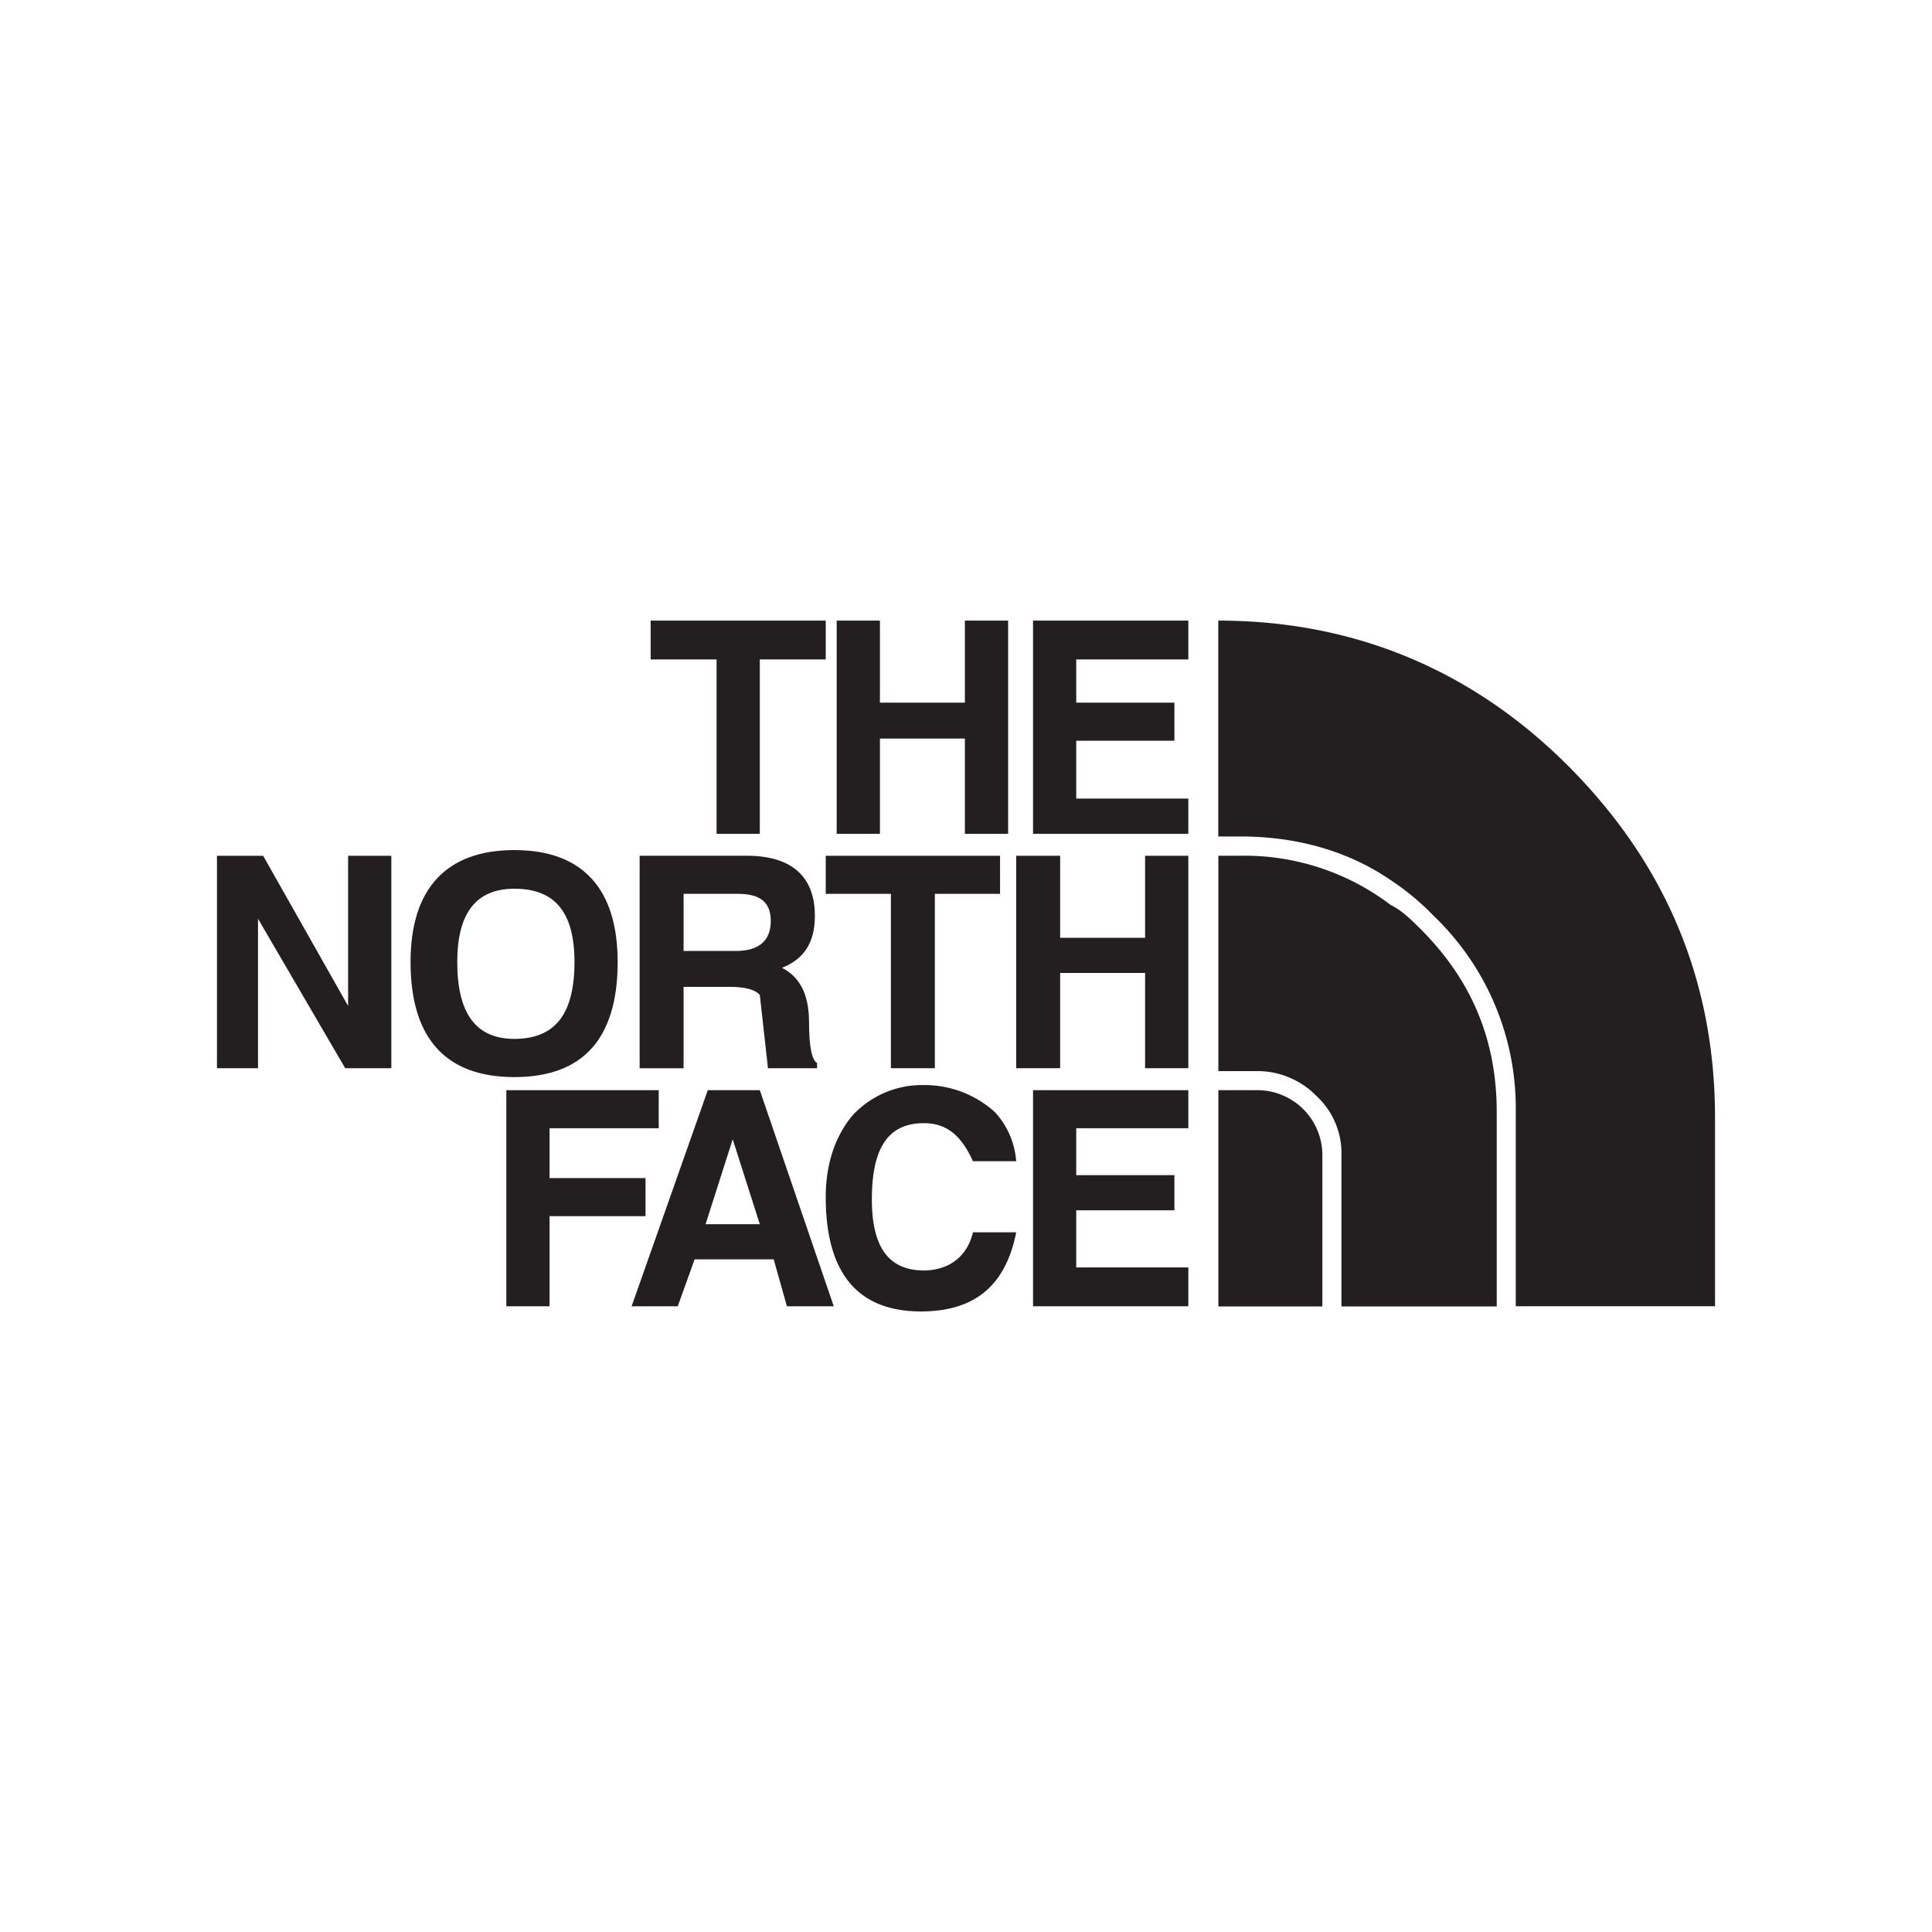 <svg xmlns="http://www.w3.org/2000/svg" viewBox="0 0 400 400" id="Layer_1"><defs><style>.cls-1{fill:#231f20;fill-rule:evenodd;}</style></defs><title>thenorthface</title><polygon points="246.03 136.53 246.03 128.49 213.88 128.49 213.88 172.63 246.03 172.63 246.03 165.34 222.82 165.34 222.82 153.36 243.15 153.36 243.15 145.48 222.82 145.48 222.82 136.53 246.03 136.53 246.03 136.53" class="cls-1"></polygon><polygon points="237.08 177.18 237.08 194.16 219.49 194.16 219.49 177.18 210.39 177.18 210.39 221.16 219.49 221.16 219.49 201.44 237.08 201.44 237.08 221.16 246.03 221.16 246.03 177.18 237.08 177.18 237.08 177.18" class="cls-1"></polygon><polygon points="246.03 233.59 246.03 225.71 213.88 225.71 213.88 270.45 246.03 270.45 246.03 262.41 222.82 262.41 222.82 250.58 243.15 250.58 243.15 243.3 222.82 243.3 222.82 233.59 246.03 233.59 246.03 233.59" class="cls-1"></polygon><polygon points="208.72 128.49 199.77 128.49 199.77 145.48 182.18 145.48 182.18 128.49 173.23 128.49 173.23 172.63 182.18 172.63 182.18 152.91 199.77 152.91 199.77 172.63 208.72 172.63 208.72 128.49 208.72 128.49" class="cls-1"></polygon><polygon points="134.71 128.49 134.71 136.53 148.36 136.53 148.36 172.63 157.31 172.63 157.31 136.53 170.96 136.53 170.96 128.49 134.71 128.49 134.71 128.49" class="cls-1"></polygon><path d="M106.5,176C92.39,176,85,184,85,199.17,85,215.09,92.39,223,106.5,223s21.38-7.89,21.38-23.81C127.88,184,120.6,176,106.5,176ZM94.67,199.17C94.67,189,98.61,184,106.5,184c8.49,0,12.44,5,12.44,15.17,0,10.76-4,15.92-12.44,15.92-7.89,0-11.83-5.16-11.83-15.92Z" class="cls-1"></path><polygon points="72.07 177.18 72.07 208.27 54.48 177.18 44.92 177.18 44.92 221.16 53.42 221.16 53.42 190.22 71.47 221.16 81.02 221.16 81.02 177.18 72.07 177.18 72.07 177.18" class="cls-1"></polygon><polygon points="113.78 243.91 113.78 233.59 136.38 233.59 136.38 225.71 104.83 225.71 104.83 270.45 113.78 270.45 113.78 251.79 133.65 251.79 133.65 243.91 113.78 243.91 113.78 243.91" class="cls-1"></polygon><polygon points="207.05 185.06 207.05 177.18 170.96 177.18 170.96 185.06 184.45 185.06 184.45 221.16 193.55 221.16 193.55 185.06 207.05 185.06 207.05 185.06" class="cls-1"></polygon><path d="M151.09,204.32c2.88,0,5.15.46,6.22,1.67L159,221.16h10.17V220.1c-1.07-.61-1.67-3.34-1.67-8.5,0-6.22-2.28-9.55-5.61-11.22,4.55-1.82,6.82-5.16,6.82-10.77,0-7.89-4.55-12.44-14.1-12.44H132.43v44h9.1V204.32Zm-9.56-7.43V185.06h11.23c4.55,0,6.82,1.67,6.82,5.61s-2.27,6.22-7.28,6.22Z" class="cls-1"></path><path d="M157.31,225.71H146.54l-15.77,44.74h9.55l3.49-9.71h16.38l2.73,9.71h9.7l-15.31-44.74Zm-5.61,10.16,5.61,17.59H146.08l5.62-17.59Z" class="cls-1"></path><path d="M201.44,240.42h8.95a16.79,16.79,0,0,0-4.4-10.16,21.7,21.7,0,0,0-14.71-5.61,19.65,19.65,0,0,0-14.71,6.21c-3.34,3.95-5.61,9.56-5.61,17,0,15.77,6.67,23.66,19.71,23.66,11.38,0,17.6-5.61,19.72-16.38h-8.95c-1.21,5.16-5.16,7.89-10.16,7.89-7.43,0-10.77-5-10.77-14.71,0-10.62,3.34-15.78,10.77-15.78,5,0,7.89,2.88,10.16,7.89Z" class="cls-1"></path><path d="M252.25,128.49c28.21,0,52.63,10.31,72.34,30q30.48,30.48,30.49,72.95v39H313.82V230.26a55.11,55.11,0,0,0-17-40.65,52.67,52.67,0,0,0-8.95-7.43c-9.1-6.22-19.87-9-31.09-9h-4.55V128.49Zm57.63,142H277.73V239.36a16.15,16.15,0,0,0-5.16-12.44,17.09,17.09,0,0,0-12.44-5.16h-7.88V177.17h4.55a50,50,0,0,1,31.09,10.17c2.27,1.06,4.55,3.33,6.22,5,10.77,10.77,15.77,23.21,15.77,37.92v40.19Zm-36.1,0H252.25V225.71h7.88a13.46,13.46,0,0,1,13.65,13.65v31.09Z" class="cls-1"></path></svg>